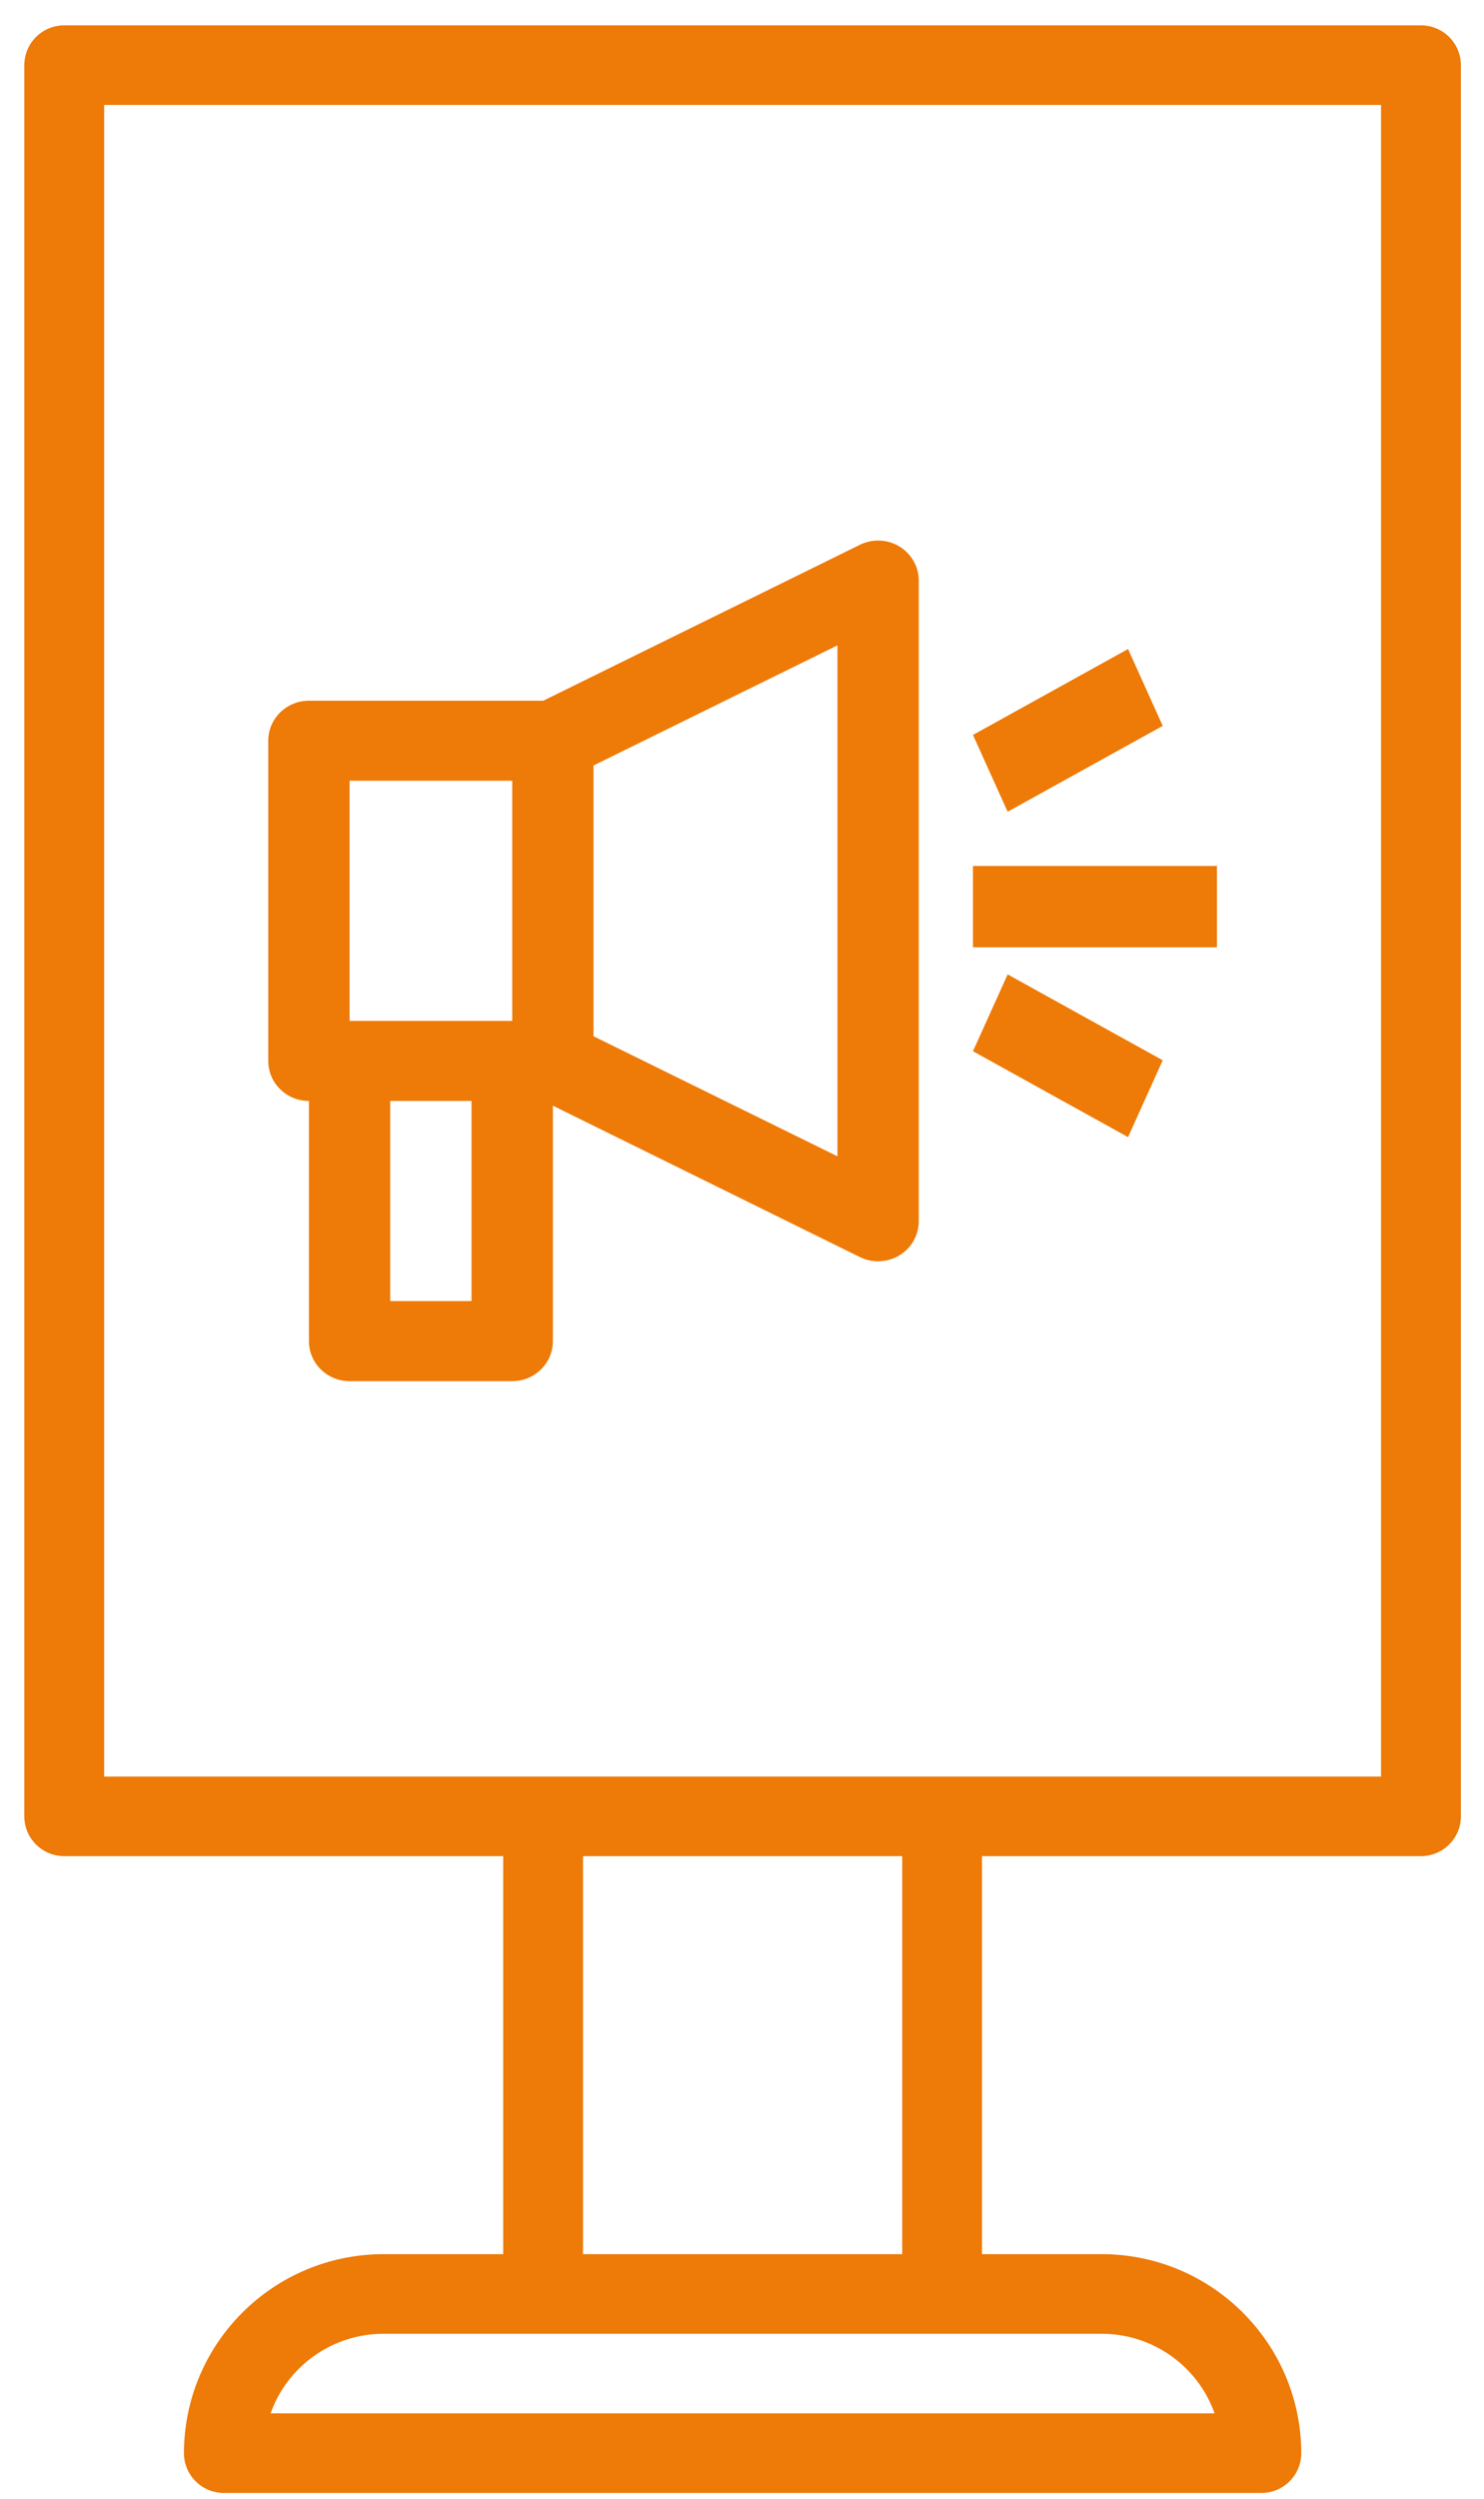 <?xml version="1.0" encoding="UTF-8"?>
<svg width="60px" height="101px" viewBox="0 0 60 101" version="1.1" xmlns="http://www.w3.org/2000/svg" xmlns:xlink="http://www.w3.org/1999/xlink">
    <title>Group 6</title>
    <g id="Page-1" stroke="none" stroke-width="1" fill="none" fill-rule="evenodd">
        <g id="03_01_Portfolio_Sections_01" transform="translate(-1152, -6748)" fill="#EE7A07">
            <g id="Group-6" transform="translate(1153.173, 6748.748)">
                <path d="M3.038,71.048 L54.664,71.048 L54.664,3.494 L3.038,3.494 L3.038,71.048 Z M22.4,90.349 L35.305,90.349 L35.305,74.264 L22.4,74.264 L22.4,90.349 Z M47.934,96.782 L9.768,96.782 C10.454,94.856 12.281,93.569 14.33,93.567 L43.372,93.567 C45.422,93.569 47.249,94.856 47.934,96.782 L47.934,96.782 Z M56.278,0.276 L1.425,0.276 C0.533,0.276 -0.189,0.996 -0.189,1.885 L-0.189,72.657 C-0.189,73.544 0.533,74.264 1.425,74.264 L19.172,74.264 L19.172,90.349 L14.33,90.349 C9.878,90.354 6.271,93.952 6.264,98.391 C6.264,99.28 6.986,100 7.877,100 L49.825,100 C50.716,100 51.439,99.28 51.439,98.391 C51.431,93.952 47.824,90.354 43.372,90.349 L38.531,90.349 L38.531,74.264 L56.278,74.264 C57.169,74.264 57.892,73.544 57.892,72.657 L57.892,1.885 C57.892,0.996 57.169,0.276 56.278,0.276 L56.278,0.276 Z" id="Fill-6"></path>
                <path d="M12.962,40.511 L19.537,40.511 L19.537,30.804 L12.962,30.804 L12.962,40.511 Z M32.686,45.982 L22.823,41.13 L22.823,30.188 L32.686,25.333 L32.686,45.982 Z M14.604,51.833 L17.892,51.833 L17.892,43.745 L14.604,43.745 L14.604,51.833 Z M11.318,43.745 L11.318,53.451 C11.318,54.345 12.054,55.069 12.962,55.069 L19.537,55.069 C20.445,55.069 21.181,54.345 21.181,53.451 L21.181,43.936 L33.594,50.055 C34.407,50.453 35.395,50.129 35.8,49.331 C35.914,49.103 35.974,48.852 35.974,48.599 L35.974,22.716 C35.974,21.822 35.238,21.098 34.33,21.098 C34.076,21.098 33.824,21.156 33.594,21.269 L20.792,27.57 L11.318,27.57 C10.41,27.57 9.674,28.295 9.674,29.186 L9.674,42.129 C9.674,43.023 10.41,43.745 11.318,43.745 L11.318,43.745 Z" id="Fill-8"></path>
                <polygon id="Fill-9" points="38.166 37.536 48.029 37.536 48.029 34.248 38.166 34.248"></polygon>
                <polygon id="Fill-10" points="38.166 28.953 44.436 25.481 45.837 28.587 39.568 32.056"></polygon>
                <polygon id="Fill-11" points="38.166 41.735 39.568 38.631 45.837 42.101 44.436 45.207"></polygon>
            </g>
        </g>
    </g>
</svg>